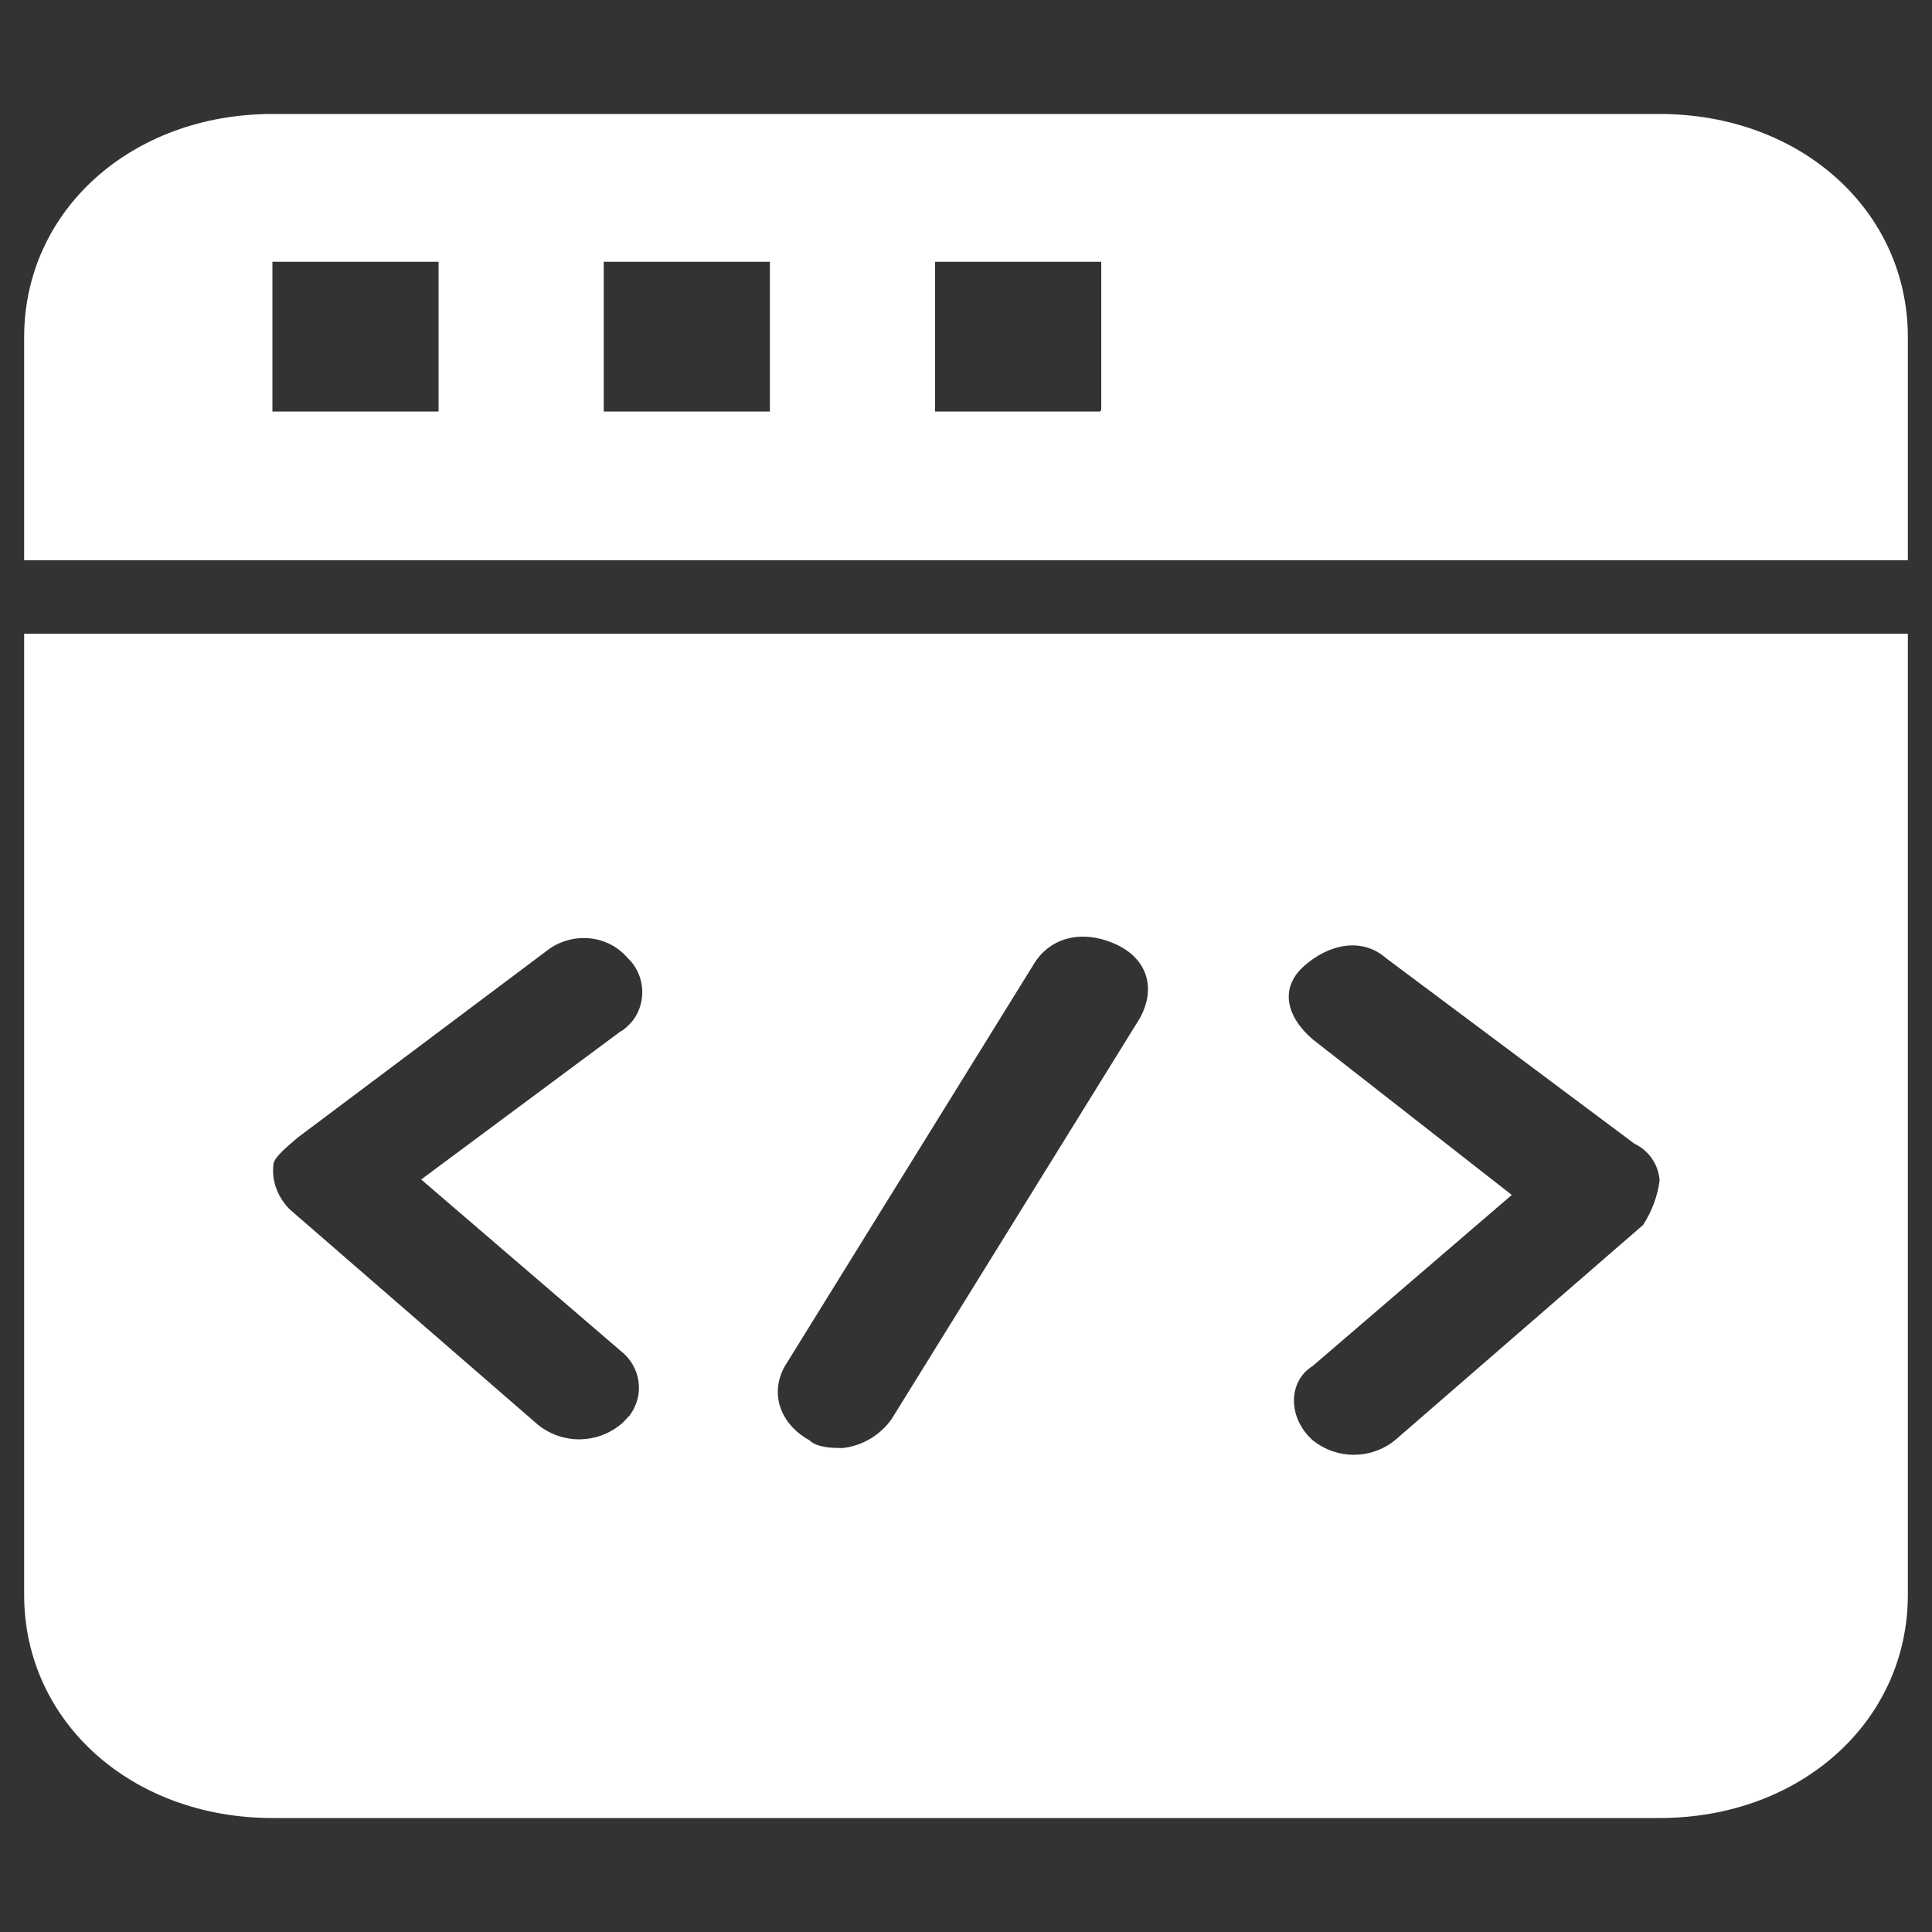 <svg viewBox="0 0 1024 1024" version="1.1" xmlns="http://www.w3.org/2000/svg" fill="#ffffff" width="100px" height="100px">
    <rect x="0" y="0" width="1024" height="1024" fill="#333333" stroke="none"/>
    <path d="M12.8 845.312c0 67.072 56.832 118.272 131.584 118.272h735.232c74.752 0 131.584-51.2 131.584-118.272V335.872H12.8v509.44zM691.2 512c13.312-11.776 30.72-15.36 43.52-4.096l131.584 98.304c7.68 3.584 12.8 11.264 13.312 19.456-1.024 8.192-4.096 16.384-8.704 23.552l-131.584 114.176c-12.8 10.24-30.72 10.24-43.52 0-13.312-11.776-13.312-31.232 0-39.424l105.472-90.624-105.472-82.432c-13.824-11.776-17.92-27.136-4.608-38.912z m-143.872 0c8.704-15.36 26.112-19.456 43.52-11.776 17.408 7.68 22.016 23.552 13.312 39.424l-131.584 212.48c-6.144 8.704-15.872 14.336-26.112 15.36-4.096 0-13.312 0-17.408-4.096-13.312-7.168-22.016-22.528-13.312-38.912l131.584-212.48z m-258.048-7.68c13.312-10.752 32.768-9.216 43.52 3.584 9.728 9.216 10.24 25.088 1.024 34.816-1.536 1.536-3.072 3.072-5.12 4.096l-105.472 78.336 105.472 90.624c10.752 8.192 13.312 23.04 5.12 34.304 0 0 0 0.512-0.512 0.512-1.536 1.536-2.56 3.072-4.608 4.608-12.8 10.24-30.72 10.24-43.52 0L153.6 641.024c-6.144-6.144-9.728-14.848-8.704-23.552 0-3.072 4.096-7.168 13.312-14.848l131.072-98.304zM144.384 60.416c-74.752 0-131.584 51.2-131.584 118.272V296.96h998.4V178.688c0-67.072-56.832-118.272-131.584-118.272H144.384z m88.064 157.696H144.384V138.752h88.064v79.36z m175.104 0H320V138.752h88.064v79.36z m175.616 0H495.616V138.752H583.68v78.848h-0.512z"
    ></path>
</svg>
